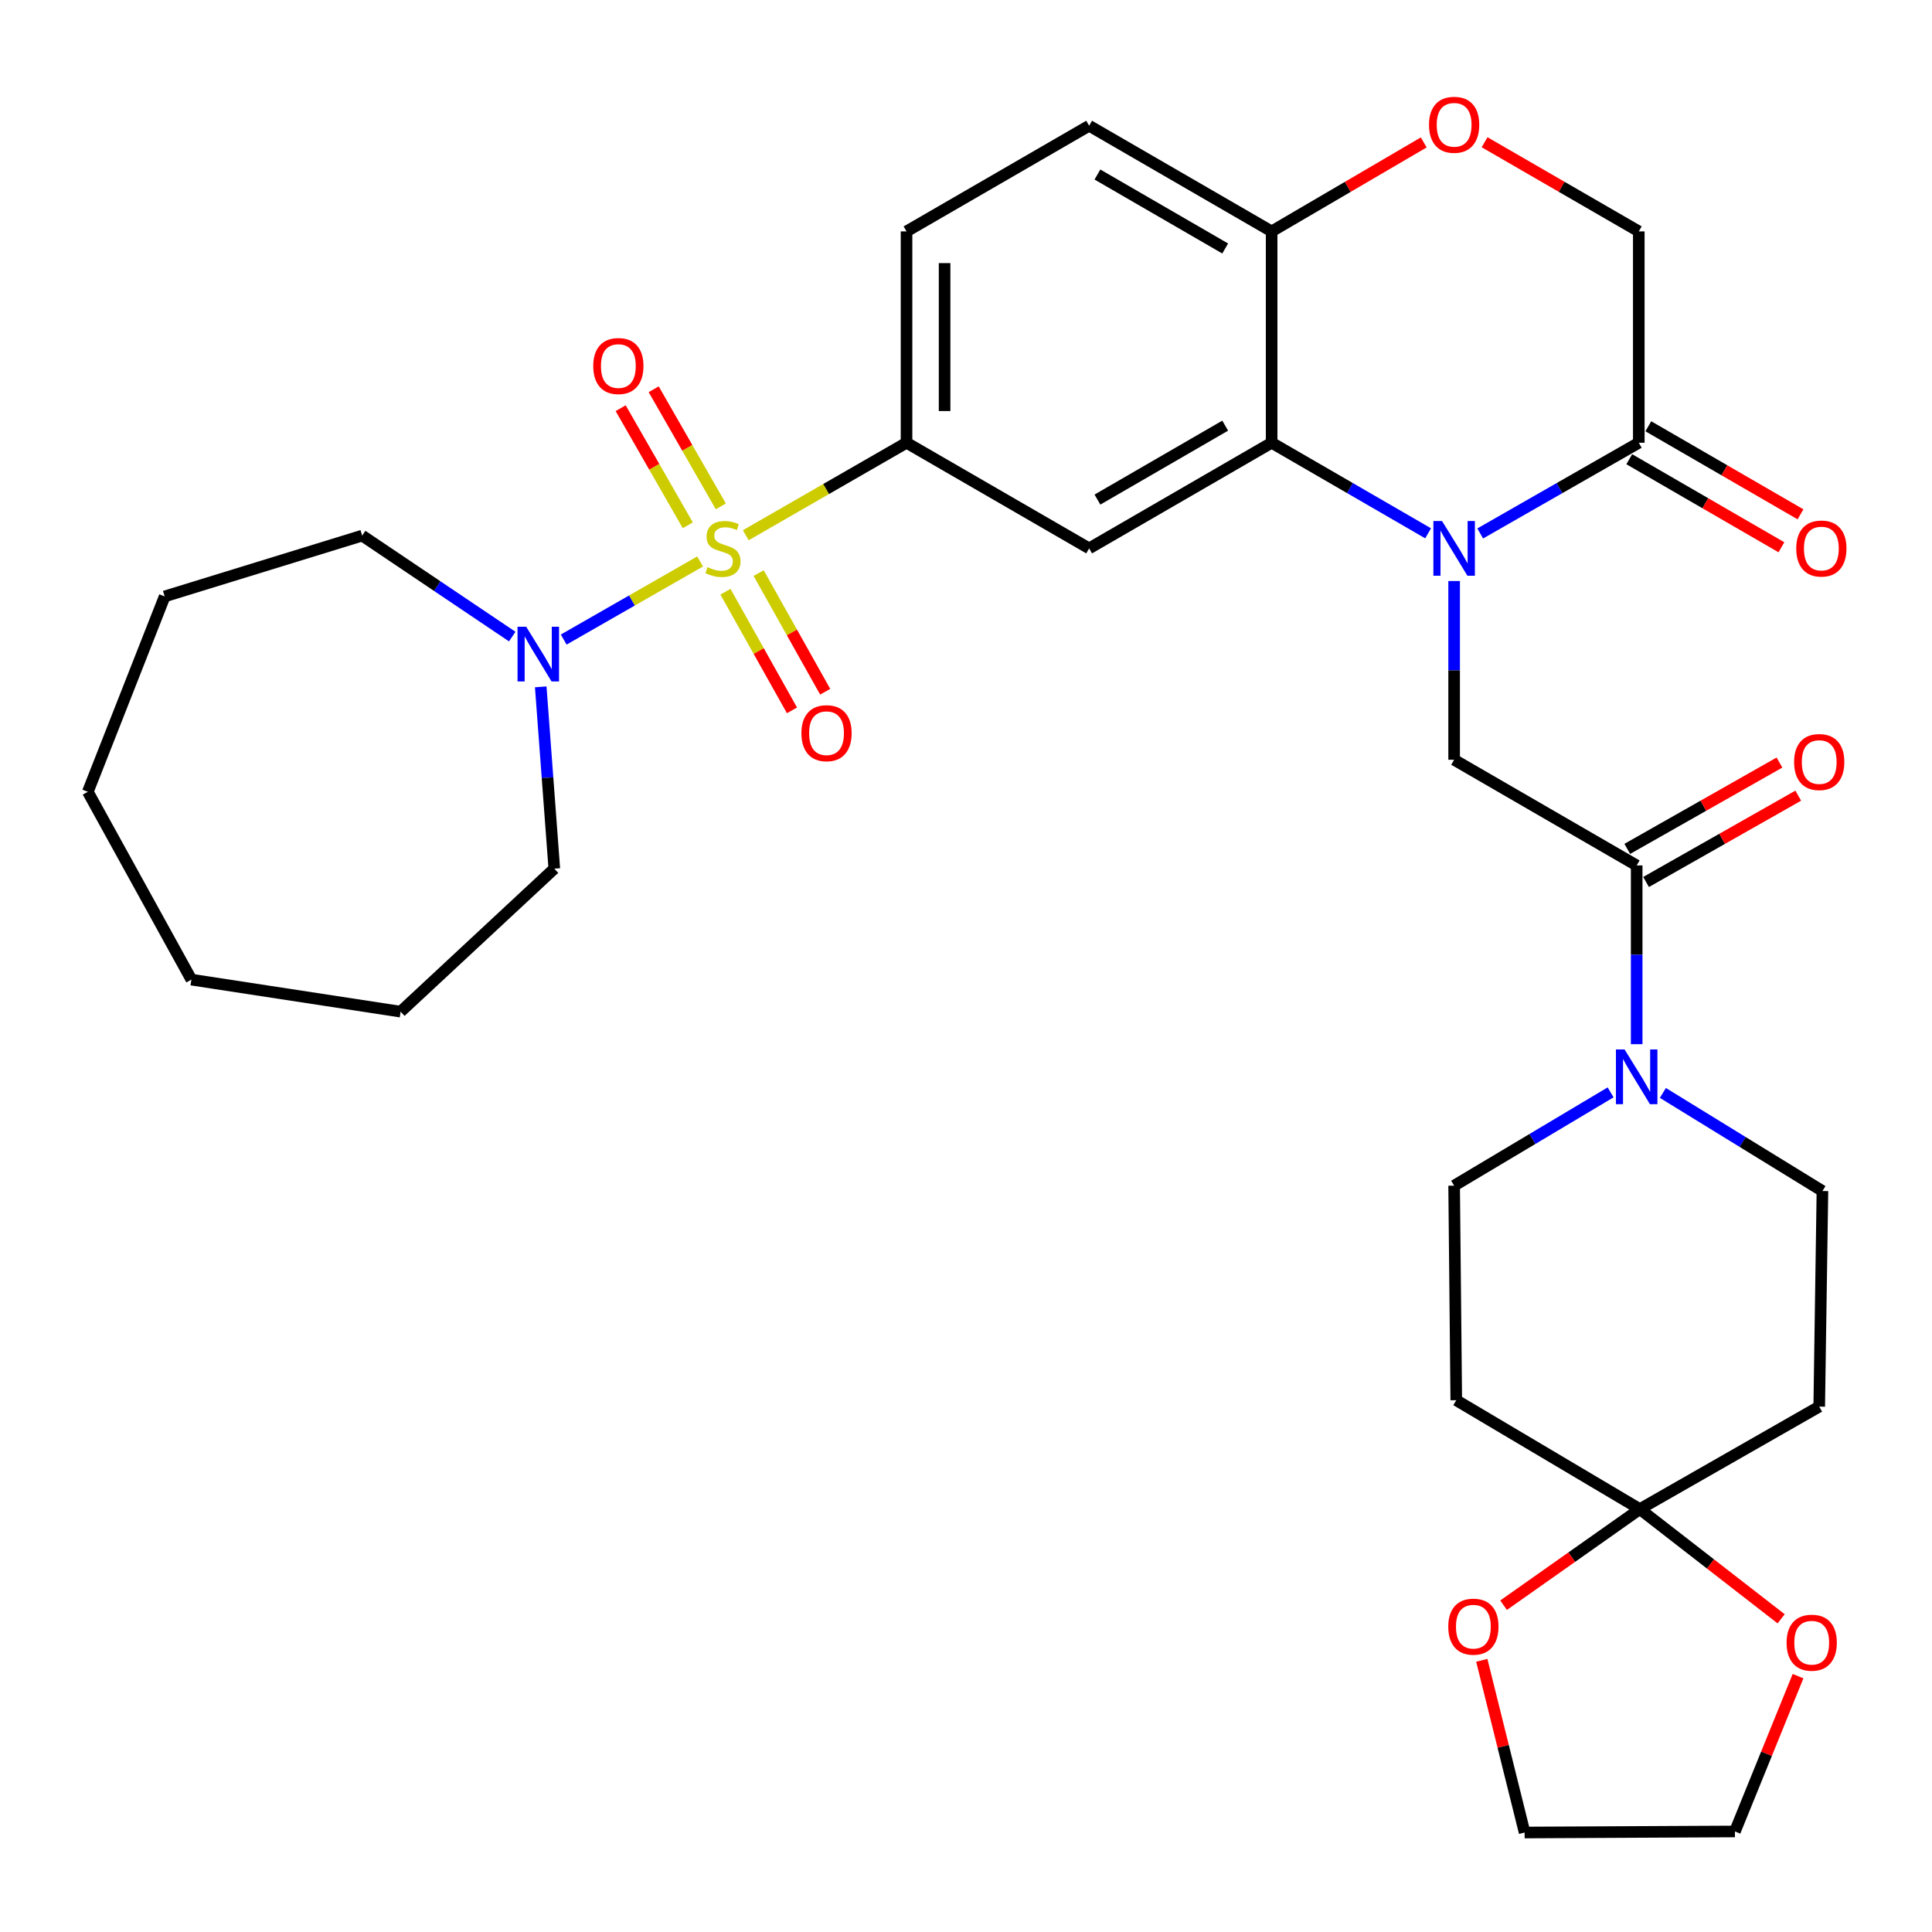 <?xml version='1.0' encoding='iso-8859-1'?>
<svg version='1.1' baseProfile='full'
              xmlns='http://www.w3.org/2000/svg'
                      xmlns:rdkit='http://www.rdkit.org/xml'
                      xmlns:xlink='http://www.w3.org/1999/xlink'
                  xml:space='preserve'
width='1000px' height='1000px' viewBox='0 0 1000 1000'>
<!-- END OF HEADER -->
<rect style='opacity:1.0;fill:#FFFFFF;stroke:none' width='1000' height='1000' x='0' y='0'> </rect>
<path class='bond-2' d='M 386.019,277.038 L 427.618,253.102' style='fill:none;fill-rule:evenodd;stroke:#CCCC00;stroke-width:6px;stroke-linecap:butt;stroke-linejoin:miter;stroke-opacity:1' />
<path class='bond-2' d='M 427.618,253.102 L 469.218,229.166' style='fill:none;fill-rule:evenodd;stroke:#000000;stroke-width:6px;stroke-linecap:butt;stroke-linejoin:miter;stroke-opacity:1' />
<path class='bond-5' d='M 362.365,290.615 L 327.069,310.826' style='fill:none;fill-rule:evenodd;stroke:#CCCC00;stroke-width:6px;stroke-linecap:butt;stroke-linejoin:miter;stroke-opacity:1' />
<path class='bond-5' d='M 327.069,310.826 L 291.773,331.037' style='fill:none;fill-rule:evenodd;stroke:#0000FF;stroke-width:6px;stroke-linecap:butt;stroke-linejoin:miter;stroke-opacity:1' />
<path class='bond-12' d='M 373.093,262.099 L 355.721,231.788' style='fill:none;fill-rule:evenodd;stroke:#CCCC00;stroke-width:6px;stroke-linecap:butt;stroke-linejoin:miter;stroke-opacity:1' />
<path class='bond-12' d='M 355.721,231.788 L 338.349,201.476' style='fill:none;fill-rule:evenodd;stroke:#FF0000;stroke-width:6px;stroke-linecap:butt;stroke-linejoin:miter;stroke-opacity:1' />
<path class='bond-12' d='M 355.999,271.896 L 338.627,241.584' style='fill:none;fill-rule:evenodd;stroke:#CCCC00;stroke-width:6px;stroke-linecap:butt;stroke-linejoin:miter;stroke-opacity:1' />
<path class='bond-12' d='M 338.627,241.584 L 321.255,211.273' style='fill:none;fill-rule:evenodd;stroke:#FF0000;stroke-width:6px;stroke-linecap:butt;stroke-linejoin:miter;stroke-opacity:1' />
<path class='bond-13' d='M 375.49,306.279 L 392.711,336.98' style='fill:none;fill-rule:evenodd;stroke:#CCCC00;stroke-width:6px;stroke-linecap:butt;stroke-linejoin:miter;stroke-opacity:1' />
<path class='bond-13' d='M 392.711,336.98 L 409.932,367.682' style='fill:none;fill-rule:evenodd;stroke:#FF0000;stroke-width:6px;stroke-linecap:butt;stroke-linejoin:miter;stroke-opacity:1' />
<path class='bond-13' d='M 392.673,296.64 L 409.895,327.342' style='fill:none;fill-rule:evenodd;stroke:#CCCC00;stroke-width:6px;stroke-linecap:butt;stroke-linejoin:miter;stroke-opacity:1' />
<path class='bond-13' d='M 409.895,327.342 L 427.116,358.043' style='fill:none;fill-rule:evenodd;stroke:#FF0000;stroke-width:6px;stroke-linecap:butt;stroke-linejoin:miter;stroke-opacity:1' />
<path class='bond-0' d='M 739.188,276.044 L 698.692,252.605' style='fill:none;fill-rule:evenodd;stroke:#0000FF;stroke-width:6px;stroke-linecap:butt;stroke-linejoin:miter;stroke-opacity:1' />
<path class='bond-0' d='M 698.692,252.605 L 658.195,229.166' style='fill:none;fill-rule:evenodd;stroke:#000000;stroke-width:6px;stroke-linecap:butt;stroke-linejoin:miter;stroke-opacity:1' />
<path class='bond-6' d='M 752.657,300.735 L 752.657,346.994' style='fill:none;fill-rule:evenodd;stroke:#0000FF;stroke-width:6px;stroke-linecap:butt;stroke-linejoin:miter;stroke-opacity:1' />
<path class='bond-6' d='M 752.657,346.994 L 752.657,393.253' style='fill:none;fill-rule:evenodd;stroke:#000000;stroke-width:6px;stroke-linecap:butt;stroke-linejoin:miter;stroke-opacity:1' />
<path class='bond-7' d='M 766.15,276.121 L 807.192,252.643' style='fill:none;fill-rule:evenodd;stroke:#0000FF;stroke-width:6px;stroke-linecap:butt;stroke-linejoin:miter;stroke-opacity:1' />
<path class='bond-7' d='M 807.192,252.643 L 848.235,229.166' style='fill:none;fill-rule:evenodd;stroke:#000000;stroke-width:6px;stroke-linecap:butt;stroke-linejoin:miter;stroke-opacity:1' />
<path class='bond-1' d='M 658.195,229.166 L 563.734,283.839' style='fill:none;fill-rule:evenodd;stroke:#000000;stroke-width:6px;stroke-linecap:butt;stroke-linejoin:miter;stroke-opacity:1' />
<path class='bond-1' d='M 634.157,220.315 L 568.034,258.586' style='fill:none;fill-rule:evenodd;stroke:#000000;stroke-width:6px;stroke-linecap:butt;stroke-linejoin:miter;stroke-opacity:1' />
<path class='bond-34' d='M 658.195,229.166 L 658.195,119.774' style='fill:none;fill-rule:evenodd;stroke:#000000;stroke-width:6px;stroke-linecap:butt;stroke-linejoin:miter;stroke-opacity:1' />
<path class='bond-3' d='M 469.218,229.166 L 563.734,283.839' style='fill:none;fill-rule:evenodd;stroke:#000000;stroke-width:6px;stroke-linecap:butt;stroke-linejoin:miter;stroke-opacity:1' />
<path class='bond-23' d='M 469.218,229.166 L 469.218,119.774' style='fill:none;fill-rule:evenodd;stroke:#000000;stroke-width:6px;stroke-linecap:butt;stroke-linejoin:miter;stroke-opacity:1' />
<path class='bond-23' d='M 488.92,212.757 L 488.92,136.183' style='fill:none;fill-rule:evenodd;stroke:#000000;stroke-width:6px;stroke-linecap:butt;stroke-linejoin:miter;stroke-opacity:1' />
<path class='bond-4' d='M 847.14,447.949 L 752.657,393.253' style='fill:none;fill-rule:evenodd;stroke:#000000;stroke-width:6px;stroke-linecap:butt;stroke-linejoin:miter;stroke-opacity:1' />
<path class='bond-8' d='M 847.14,447.949 L 847.14,494.207' style='fill:none;fill-rule:evenodd;stroke:#000000;stroke-width:6px;stroke-linecap:butt;stroke-linejoin:miter;stroke-opacity:1' />
<path class='bond-8' d='M 847.14,494.207 L 847.14,540.466' style='fill:none;fill-rule:evenodd;stroke:#0000FF;stroke-width:6px;stroke-linecap:butt;stroke-linejoin:miter;stroke-opacity:1' />
<path class='bond-21' d='M 852.001,456.517 L 891.385,434.174' style='fill:none;fill-rule:evenodd;stroke:#000000;stroke-width:6px;stroke-linecap:butt;stroke-linejoin:miter;stroke-opacity:1' />
<path class='bond-21' d='M 891.385,434.174 L 930.769,411.831' style='fill:none;fill-rule:evenodd;stroke:#FF0000;stroke-width:6px;stroke-linecap:butt;stroke-linejoin:miter;stroke-opacity:1' />
<path class='bond-21' d='M 842.279,439.38 L 881.663,417.037' style='fill:none;fill-rule:evenodd;stroke:#000000;stroke-width:6px;stroke-linecap:butt;stroke-linejoin:miter;stroke-opacity:1' />
<path class='bond-21' d='M 881.663,417.037 L 921.047,394.695' style='fill:none;fill-rule:evenodd;stroke:#FF0000;stroke-width:6px;stroke-linecap:butt;stroke-linejoin:miter;stroke-opacity:1' />
<path class='bond-25' d='M 265.133,329.493 L 226.299,303.36' style='fill:none;fill-rule:evenodd;stroke:#0000FF;stroke-width:6px;stroke-linecap:butt;stroke-linejoin:miter;stroke-opacity:1' />
<path class='bond-25' d='M 226.299,303.36 L 187.464,277.228' style='fill:none;fill-rule:evenodd;stroke:#000000;stroke-width:6px;stroke-linecap:butt;stroke-linejoin:miter;stroke-opacity:1' />
<path class='bond-26' d='M 279.884,355.512 L 283.395,402.562' style='fill:none;fill-rule:evenodd;stroke:#0000FF;stroke-width:6px;stroke-linecap:butt;stroke-linejoin:miter;stroke-opacity:1' />
<path class='bond-26' d='M 283.395,402.562 L 286.906,449.612' style='fill:none;fill-rule:evenodd;stroke:#000000;stroke-width:6px;stroke-linecap:butt;stroke-linejoin:miter;stroke-opacity:1' />
<path class='bond-22' d='M 843.301,237.692 L 882.684,260.479' style='fill:none;fill-rule:evenodd;stroke:#000000;stroke-width:6px;stroke-linecap:butt;stroke-linejoin:miter;stroke-opacity:1' />
<path class='bond-22' d='M 882.684,260.479 L 922.066,283.265' style='fill:none;fill-rule:evenodd;stroke:#FF0000;stroke-width:6px;stroke-linecap:butt;stroke-linejoin:miter;stroke-opacity:1' />
<path class='bond-22' d='M 853.168,220.639 L 892.551,243.425' style='fill:none;fill-rule:evenodd;stroke:#000000;stroke-width:6px;stroke-linecap:butt;stroke-linejoin:miter;stroke-opacity:1' />
<path class='bond-22' d='M 892.551,243.425 L 931.933,266.212' style='fill:none;fill-rule:evenodd;stroke:#FF0000;stroke-width:6px;stroke-linecap:butt;stroke-linejoin:miter;stroke-opacity:1' />
<path class='bond-35' d='M 848.235,229.166 L 848.235,119.774' style='fill:none;fill-rule:evenodd;stroke:#000000;stroke-width:6px;stroke-linecap:butt;stroke-linejoin:miter;stroke-opacity:1' />
<path class='bond-17' d='M 860.702,565.699 L 901.995,591.084' style='fill:none;fill-rule:evenodd;stroke:#0000FF;stroke-width:6px;stroke-linecap:butt;stroke-linejoin:miter;stroke-opacity:1' />
<path class='bond-17' d='M 901.995,591.084 L 943.287,616.469' style='fill:none;fill-rule:evenodd;stroke:#000000;stroke-width:6px;stroke-linecap:butt;stroke-linejoin:miter;stroke-opacity:1' />
<path class='bond-18' d='M 833.65,565.406 L 793.154,589.552' style='fill:none;fill-rule:evenodd;stroke:#0000FF;stroke-width:6px;stroke-linecap:butt;stroke-linejoin:miter;stroke-opacity:1' />
<path class='bond-18' d='M 793.154,589.552 L 752.657,613.699' style='fill:none;fill-rule:evenodd;stroke:#000000;stroke-width:6px;stroke-linecap:butt;stroke-linejoin:miter;stroke-opacity:1' />
<path class='bond-9' d='M 848.782,781.114 L 753.762,724.755' style='fill:none;fill-rule:evenodd;stroke:#000000;stroke-width:6px;stroke-linecap:butt;stroke-linejoin:miter;stroke-opacity:1' />
<path class='bond-19' d='M 848.782,781.114 L 885.352,809.504' style='fill:none;fill-rule:evenodd;stroke:#000000;stroke-width:6px;stroke-linecap:butt;stroke-linejoin:miter;stroke-opacity:1' />
<path class='bond-19' d='M 885.352,809.504 L 921.923,837.893' style='fill:none;fill-rule:evenodd;stroke:#FF0000;stroke-width:6px;stroke-linecap:butt;stroke-linejoin:miter;stroke-opacity:1' />
<path class='bond-20' d='M 848.782,781.114 L 813.518,805.981' style='fill:none;fill-rule:evenodd;stroke:#000000;stroke-width:6px;stroke-linecap:butt;stroke-linejoin:miter;stroke-opacity:1' />
<path class='bond-20' d='M 813.518,805.981 L 778.253,830.848' style='fill:none;fill-rule:evenodd;stroke:#FF0000;stroke-width:6px;stroke-linecap:butt;stroke-linejoin:miter;stroke-opacity:1' />
<path class='bond-36' d='M 848.782,781.114 L 941.624,728.06' style='fill:none;fill-rule:evenodd;stroke:#000000;stroke-width:6px;stroke-linecap:butt;stroke-linejoin:miter;stroke-opacity:1' />
<path class='bond-10' d='M 736.921,73.716 L 697.558,96.745' style='fill:none;fill-rule:evenodd;stroke:#FF0000;stroke-width:6px;stroke-linecap:butt;stroke-linejoin:miter;stroke-opacity:1' />
<path class='bond-10' d='M 697.558,96.745 L 658.195,119.774' style='fill:none;fill-rule:evenodd;stroke:#000000;stroke-width:6px;stroke-linecap:butt;stroke-linejoin:miter;stroke-opacity:1' />
<path class='bond-16' d='M 768.417,73.622 L 808.326,96.698' style='fill:none;fill-rule:evenodd;stroke:#FF0000;stroke-width:6px;stroke-linecap:butt;stroke-linejoin:miter;stroke-opacity:1' />
<path class='bond-16' d='M 808.326,96.698 L 848.235,119.774' style='fill:none;fill-rule:evenodd;stroke:#000000;stroke-width:6px;stroke-linecap:butt;stroke-linejoin:miter;stroke-opacity:1' />
<path class='bond-11' d='M 658.195,119.774 L 563.734,65.079' style='fill:none;fill-rule:evenodd;stroke:#000000;stroke-width:6px;stroke-linecap:butt;stroke-linejoin:miter;stroke-opacity:1' />
<path class='bond-11' d='M 634.154,128.62 L 568.031,90.333' style='fill:none;fill-rule:evenodd;stroke:#000000;stroke-width:6px;stroke-linecap:butt;stroke-linejoin:miter;stroke-opacity:1' />
<path class='bond-14' d='M 941.624,728.06 L 943.287,616.469' style='fill:none;fill-rule:evenodd;stroke:#000000;stroke-width:6px;stroke-linecap:butt;stroke-linejoin:miter;stroke-opacity:1' />
<path class='bond-15' d='M 753.762,724.755 L 752.657,613.699' style='fill:none;fill-rule:evenodd;stroke:#000000;stroke-width:6px;stroke-linecap:butt;stroke-linejoin:miter;stroke-opacity:1' />
<path class='bond-28' d='M 930.667,867.569 L 914.33,907.764' style='fill:none;fill-rule:evenodd;stroke:#FF0000;stroke-width:6px;stroke-linecap:butt;stroke-linejoin:miter;stroke-opacity:1' />
<path class='bond-28' d='M 914.33,907.764 L 897.994,947.96' style='fill:none;fill-rule:evenodd;stroke:#000000;stroke-width:6px;stroke-linecap:butt;stroke-linejoin:miter;stroke-opacity:1' />
<path class='bond-27' d='M 766.972,859.381 L 778.055,903.944' style='fill:none;fill-rule:evenodd;stroke:#FF0000;stroke-width:6px;stroke-linecap:butt;stroke-linejoin:miter;stroke-opacity:1' />
<path class='bond-27' d='M 778.055,903.944 L 789.139,948.507' style='fill:none;fill-rule:evenodd;stroke:#000000;stroke-width:6px;stroke-linecap:butt;stroke-linejoin:miter;stroke-opacity:1' />
<path class='bond-24' d='M 469.218,119.774 L 563.734,65.079' style='fill:none;fill-rule:evenodd;stroke:#000000;stroke-width:6px;stroke-linecap:butt;stroke-linejoin:miter;stroke-opacity:1' />
<path class='bond-29' d='M 187.464,277.228 L 85.242,308.708' style='fill:none;fill-rule:evenodd;stroke:#000000;stroke-width:6px;stroke-linecap:butt;stroke-linejoin:miter;stroke-opacity:1' />
<path class='bond-30' d='M 286.906,449.612 L 207.363,523.638' style='fill:none;fill-rule:evenodd;stroke:#000000;stroke-width:6px;stroke-linecap:butt;stroke-linejoin:miter;stroke-opacity:1' />
<path class='bond-37' d='M 789.139,948.507 L 897.994,947.96' style='fill:none;fill-rule:evenodd;stroke:#000000;stroke-width:6px;stroke-linecap:butt;stroke-linejoin:miter;stroke-opacity:1' />
<path class='bond-31' d='M 85.242,308.708 L 45.455,409.836' style='fill:none;fill-rule:evenodd;stroke:#000000;stroke-width:6px;stroke-linecap:butt;stroke-linejoin:miter;stroke-opacity:1' />
<path class='bond-32' d='M 207.363,523.638 L 99.067,507.055' style='fill:none;fill-rule:evenodd;stroke:#000000;stroke-width:6px;stroke-linecap:butt;stroke-linejoin:miter;stroke-opacity:1' />
<path class='bond-33' d='M 45.455,409.836 L 99.067,507.055' style='fill:none;fill-rule:evenodd;stroke:#000000;stroke-width:6px;stroke-linecap:butt;stroke-linejoin:miter;stroke-opacity:1' />
<path  class='atom-0' d='M 366.198 293.559
Q 366.518 293.679, 367.838 294.239
Q 369.158 294.799, 370.598 295.159
Q 372.078 295.479, 373.518 295.479
Q 376.198 295.479, 377.758 294.199
Q 379.318 292.879, 379.318 290.599
Q 379.318 289.039, 378.518 288.079
Q 377.758 287.119, 376.558 286.599
Q 375.358 286.079, 373.358 285.479
Q 370.838 284.719, 369.318 283.999
Q 367.838 283.279, 366.758 281.759
Q 365.718 280.239, 365.718 277.679
Q 365.718 274.119, 368.118 271.919
Q 370.558 269.719, 375.358 269.719
Q 378.638 269.719, 382.358 271.279
L 381.438 274.359
Q 378.038 272.959, 375.478 272.959
Q 372.718 272.959, 371.198 274.119
Q 369.678 275.239, 369.718 277.199
Q 369.718 278.719, 370.478 279.639
Q 371.278 280.559, 372.398 281.079
Q 373.558 281.599, 375.478 282.199
Q 378.038 282.999, 379.558 283.799
Q 381.078 284.599, 382.158 286.239
Q 383.278 287.839, 383.278 290.599
Q 383.278 294.519, 380.638 296.639
Q 378.038 298.719, 373.678 298.719
Q 371.158 298.719, 369.238 298.159
Q 367.358 297.639, 365.118 296.719
L 366.198 293.559
' fill='#CCCC00'/>
<path  class='atom-1' d='M 746.397 269.679
L 755.677 284.679
Q 756.597 286.159, 758.077 288.839
Q 759.557 291.519, 759.637 291.679
L 759.637 269.679
L 763.397 269.679
L 763.397 297.999
L 759.517 297.999
L 749.557 281.599
Q 748.397 279.679, 747.157 277.479
Q 745.957 275.279, 745.597 274.599
L 745.597 297.999
L 741.917 297.999
L 741.917 269.679
L 746.397 269.679
' fill='#0000FF'/>
<path  class='atom-6' d='M 272.36 324.408
L 281.64 339.408
Q 282.56 340.888, 284.04 343.568
Q 285.52 346.248, 285.6 346.408
L 285.6 324.408
L 289.36 324.408
L 289.36 352.728
L 285.48 352.728
L 275.52 336.328
Q 274.36 334.408, 273.12 332.208
Q 271.92 330.008, 271.56 329.328
L 271.56 352.728
L 267.88 352.728
L 267.88 324.408
L 272.36 324.408
' fill='#0000FF'/>
<path  class='atom-9' d='M 840.88 543.202
L 850.16 558.202
Q 851.08 559.682, 852.56 562.362
Q 854.04 565.042, 854.12 565.202
L 854.12 543.202
L 857.88 543.202
L 857.88 571.522
L 854 571.522
L 844.04 555.122
Q 842.88 553.202, 841.64 551.002
Q 840.44 548.802, 840.08 548.122
L 840.08 571.522
L 836.4 571.522
L 836.4 543.202
L 840.88 543.202
' fill='#0000FF'/>
<path  class='atom-11' d='M 739.657 64.589
Q 739.657 57.789, 743.017 53.989
Q 746.377 50.189, 752.657 50.189
Q 758.937 50.189, 762.297 53.989
Q 765.657 57.789, 765.657 64.589
Q 765.657 71.469, 762.257 75.389
Q 758.857 79.269, 752.657 79.269
Q 746.417 79.269, 743.017 75.389
Q 739.657 71.509, 739.657 64.589
M 752.657 76.069
Q 756.977 76.069, 759.297 73.189
Q 761.657 70.269, 761.657 64.589
Q 761.657 59.029, 759.297 56.229
Q 756.977 53.389, 752.657 53.389
Q 748.337 53.389, 745.977 56.189
Q 743.657 58.989, 743.657 64.589
Q 743.657 70.309, 745.977 73.189
Q 748.337 76.069, 752.657 76.069
' fill='#FF0000'/>
<path  class='atom-13' d='M 307.061 189.458
Q 307.061 182.658, 310.421 178.858
Q 313.781 175.058, 320.061 175.058
Q 326.341 175.058, 329.701 178.858
Q 333.061 182.658, 333.061 189.458
Q 333.061 196.338, 329.661 200.258
Q 326.261 204.138, 320.061 204.138
Q 313.821 204.138, 310.421 200.258
Q 307.061 196.378, 307.061 189.458
M 320.061 200.938
Q 324.381 200.938, 326.701 198.058
Q 329.061 195.138, 329.061 189.458
Q 329.061 183.898, 326.701 181.098
Q 324.381 178.258, 320.061 178.258
Q 315.741 178.258, 313.381 181.058
Q 311.061 183.858, 311.061 189.458
Q 311.061 195.178, 313.381 198.058
Q 315.741 200.938, 320.061 200.938
' fill='#FF0000'/>
<path  class='atom-14' d='M 414.81 379.497
Q 414.81 372.697, 418.17 368.897
Q 421.53 365.097, 427.81 365.097
Q 434.09 365.097, 437.45 368.897
Q 440.81 372.697, 440.81 379.497
Q 440.81 386.377, 437.41 390.297
Q 434.01 394.177, 427.81 394.177
Q 421.57 394.177, 418.17 390.297
Q 414.81 386.417, 414.81 379.497
M 427.81 390.977
Q 432.13 390.977, 434.45 388.097
Q 436.81 385.177, 436.81 379.497
Q 436.81 373.937, 434.45 371.137
Q 432.13 368.297, 427.81 368.297
Q 423.49 368.297, 421.13 371.097
Q 418.81 373.897, 418.81 379.497
Q 418.81 385.217, 421.13 388.097
Q 423.49 390.977, 427.81 390.977
' fill='#FF0000'/>
<path  class='atom-20' d='M 924.738 850.251
Q 924.738 843.451, 928.098 839.651
Q 931.458 835.851, 937.738 835.851
Q 944.018 835.851, 947.378 839.651
Q 950.738 843.451, 950.738 850.251
Q 950.738 857.131, 947.338 861.051
Q 943.938 864.931, 937.738 864.931
Q 931.498 864.931, 928.098 861.051
Q 924.738 857.171, 924.738 850.251
M 937.738 861.731
Q 942.058 861.731, 944.378 858.851
Q 946.738 855.931, 946.738 850.251
Q 946.738 844.691, 944.378 841.891
Q 942.058 839.051, 937.738 839.051
Q 933.418 839.051, 931.058 841.851
Q 928.738 844.651, 928.738 850.251
Q 928.738 855.971, 931.058 858.851
Q 933.418 861.731, 937.738 861.731
' fill='#FF0000'/>
<path  class='atom-21' d='M 749.617 841.954
Q 749.617 835.154, 752.977 831.354
Q 756.337 827.554, 762.617 827.554
Q 768.897 827.554, 772.257 831.354
Q 775.617 835.154, 775.617 841.954
Q 775.617 848.834, 772.217 852.754
Q 768.817 856.634, 762.617 856.634
Q 756.377 856.634, 752.977 852.754
Q 749.617 848.874, 749.617 841.954
M 762.617 853.434
Q 766.937 853.434, 769.257 850.554
Q 771.617 847.634, 771.617 841.954
Q 771.617 836.394, 769.257 833.594
Q 766.937 830.754, 762.617 830.754
Q 758.297 830.754, 755.937 833.554
Q 753.617 836.354, 753.617 841.954
Q 753.617 847.674, 755.937 850.554
Q 758.297 853.434, 762.617 853.434
' fill='#FF0000'/>
<path  class='atom-22' d='M 928.624 394.427
Q 928.624 387.627, 931.984 383.827
Q 935.344 380.027, 941.624 380.027
Q 947.904 380.027, 951.264 383.827
Q 954.624 387.627, 954.624 394.427
Q 954.624 401.307, 951.224 405.227
Q 947.824 409.107, 941.624 409.107
Q 935.384 409.107, 931.984 405.227
Q 928.624 401.347, 928.624 394.427
M 941.624 405.907
Q 945.944 405.907, 948.264 403.027
Q 950.624 400.107, 950.624 394.427
Q 950.624 388.867, 948.264 386.067
Q 945.944 383.227, 941.624 383.227
Q 937.304 383.227, 934.944 386.027
Q 932.624 388.827, 932.624 394.427
Q 932.624 400.147, 934.944 403.027
Q 937.304 405.907, 941.624 405.907
' fill='#FF0000'/>
<path  class='atom-23' d='M 929.729 283.919
Q 929.729 277.119, 933.089 273.319
Q 936.449 269.519, 942.729 269.519
Q 949.009 269.519, 952.369 273.319
Q 955.729 277.119, 955.729 283.919
Q 955.729 290.799, 952.329 294.719
Q 948.929 298.599, 942.729 298.599
Q 936.489 298.599, 933.089 294.719
Q 929.729 290.839, 929.729 283.919
M 942.729 295.399
Q 947.049 295.399, 949.369 292.519
Q 951.729 289.599, 951.729 283.919
Q 951.729 278.359, 949.369 275.559
Q 947.049 272.719, 942.729 272.719
Q 938.409 272.719, 936.049 275.519
Q 933.729 278.319, 933.729 283.919
Q 933.729 289.639, 936.049 292.519
Q 938.409 295.399, 942.729 295.399
' fill='#FF0000'/>
</svg>
